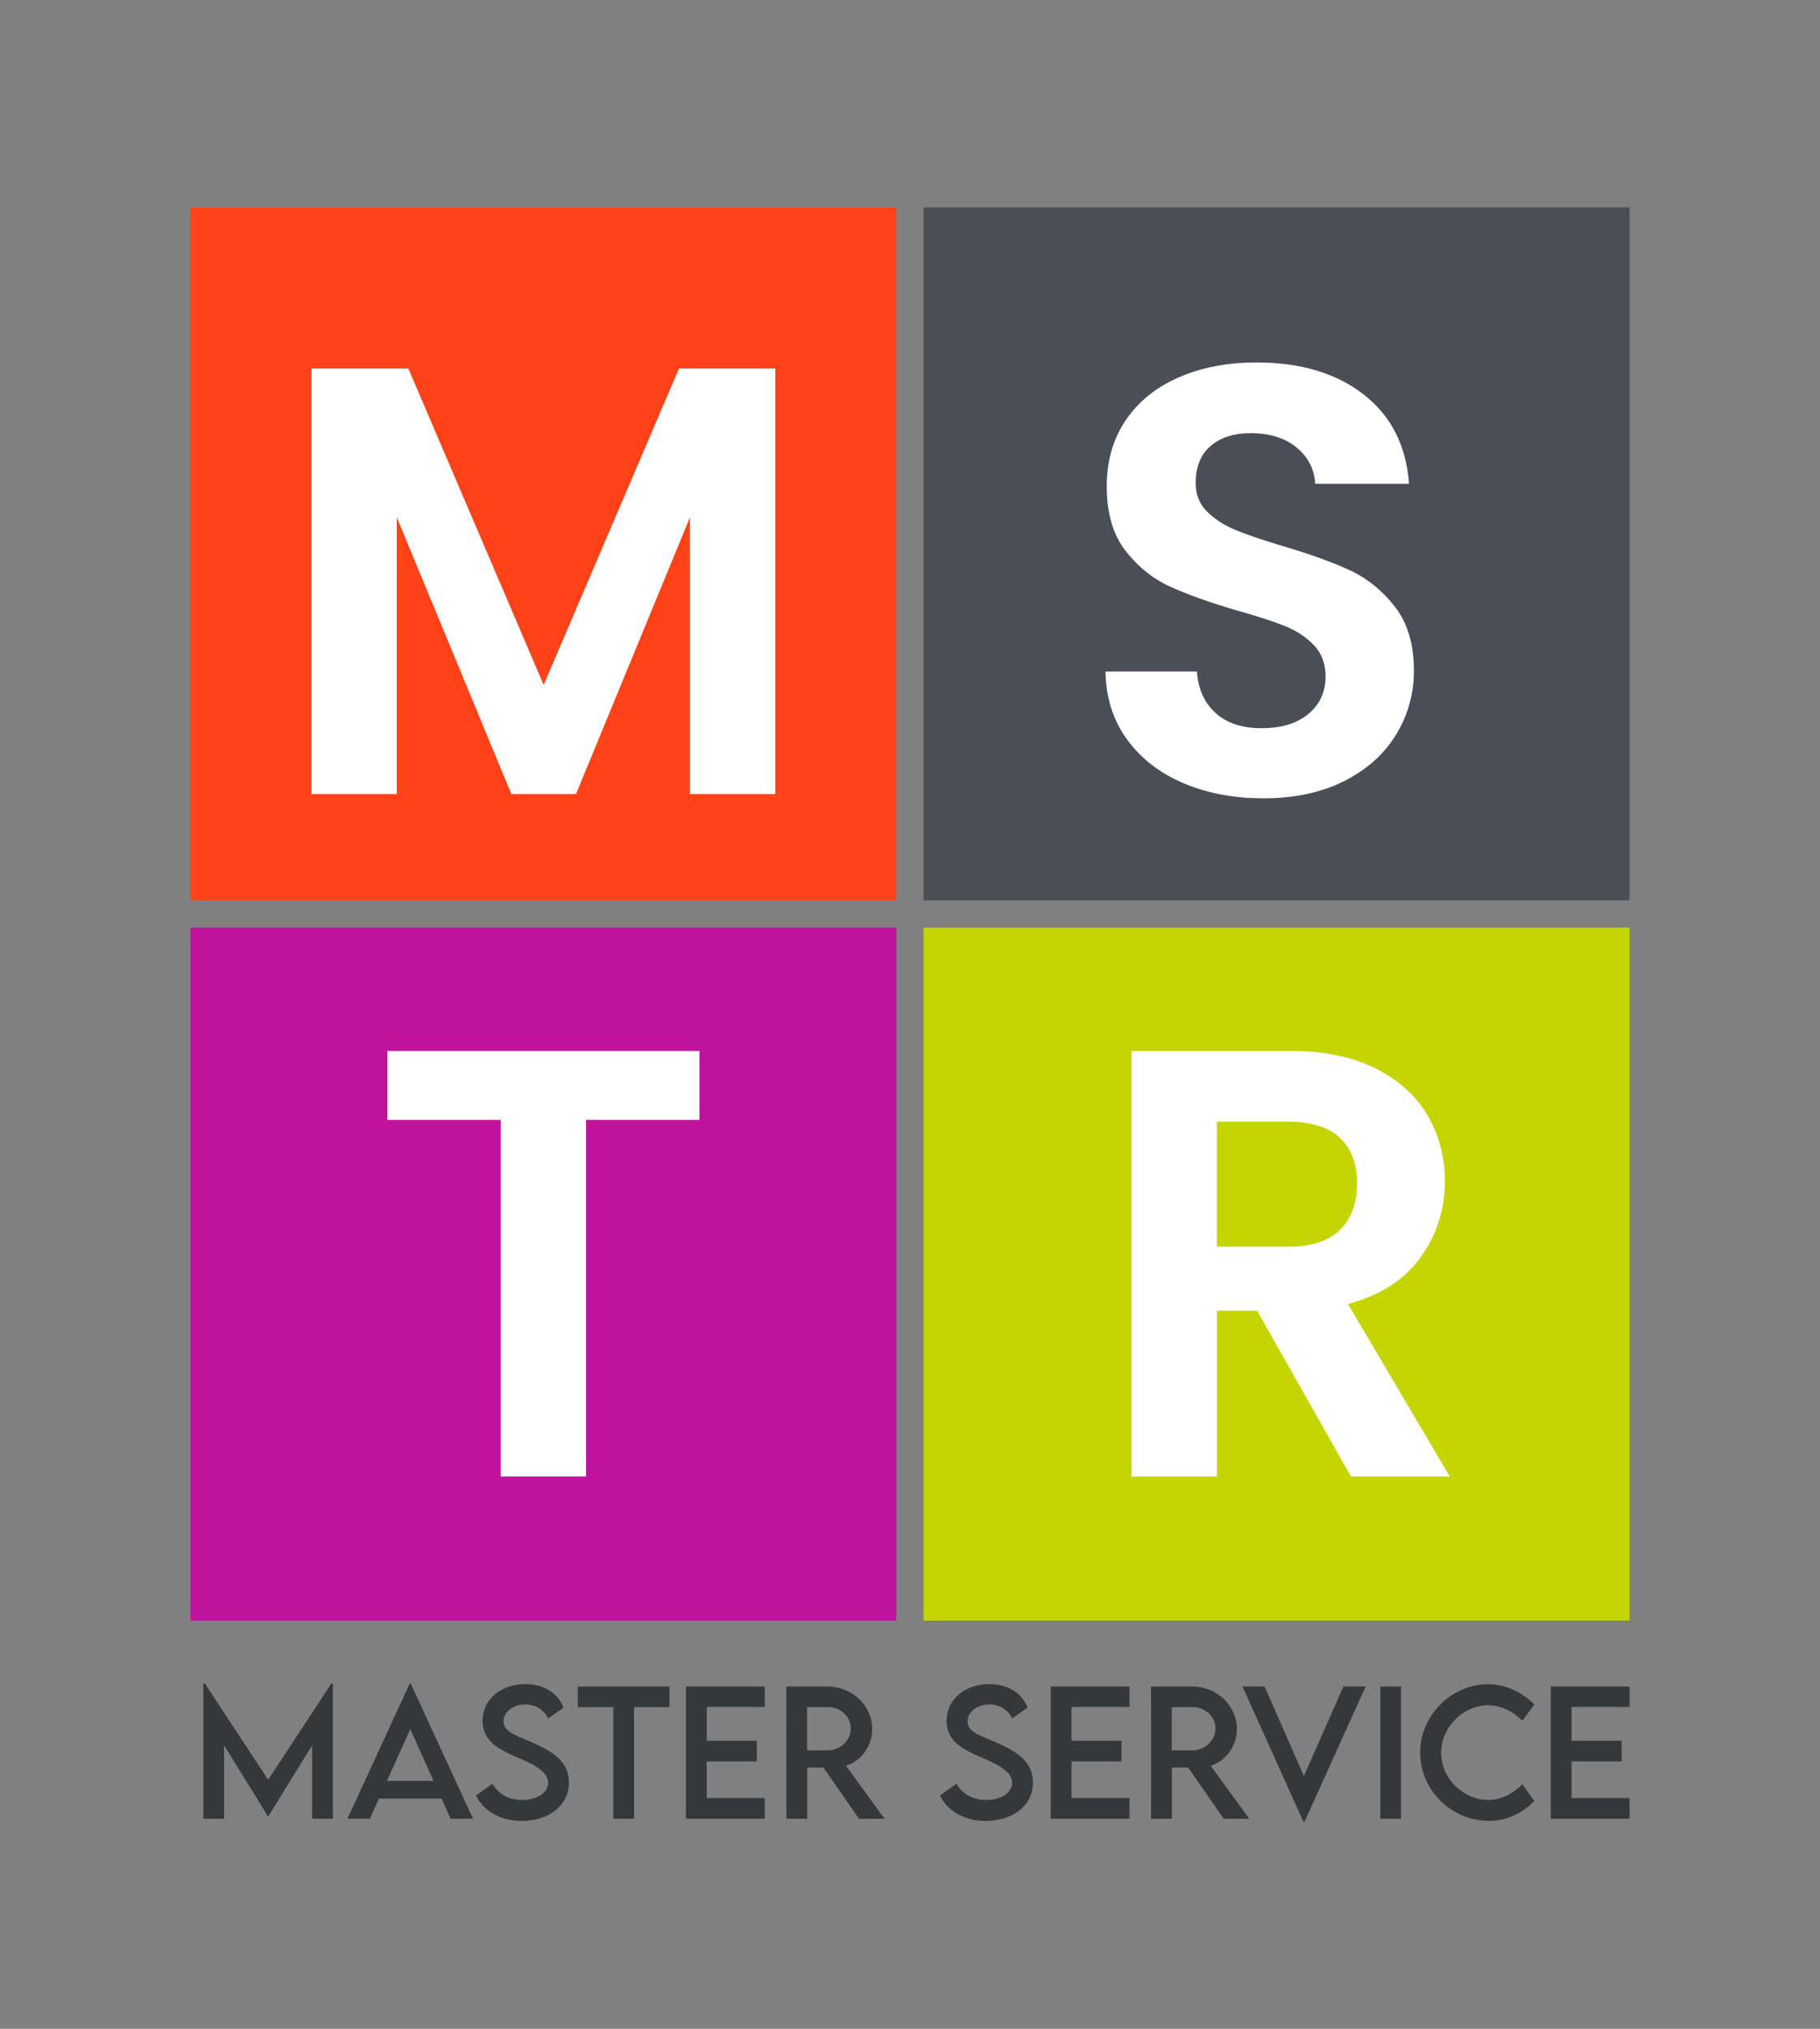 <?xml version="1.0" encoding="utf-8"?>
<!-- Generator: Adobe Illustrator 25.2.0, SVG Export Plug-In . SVG Version: 6.00 Build 0)  -->
<svg version="1.1" id="Layer_1" xmlns="http://www.w3.org/2000/svg" xmlns:xlink="http://www.w3.org/1999/xlink" x="0px" y="0px"
	 viewBox="0 0 566.36 631.32" style="enable-background:new 0 0 566.36 631.32;" xml:space="preserve">
<rect x="0" y="0" width="566.36" height="631.32" fill="#808080" stroke="none"/>
<style type="text/css">
	.st0{fill:#FF4218;}
	.st1{fill:#BF139D;}
	.st2{fill:#4A4E57;}
	.st3{fill:#C5D501;}
	.st4{fill:#FFFFFF;}
	.st5{fill:#35383A;}
</style>
<g>
	<g>
		<g>
			<rect x="59.26" y="64.53" class="st0" width="219.67" height="215.63"/>
		</g>
		<g>
			<g>
				<rect x="59.26" y="288.65" class="st1" width="219.67" height="215.63"/>
			</g>
		</g>
		<g>
			<g>
				<rect x="287.41" y="64.53" class="st2" width="219.69" height="215.63"/>
			</g>
		</g>
		<g>
			<g>
				<rect x="287.41" y="288.65" class="st3" width="219.69" height="215.63"/>
			</g>
		</g>
		<path class="st4" d="M241.27,114.68v132.41h-26.56v-86.12l-35.47,86.12h-20.11l-35.66-86.12v86.12H96.91V114.68h30.16l42.11,98.45
			l42.11-98.45H241.27z"/>
		<g>
			<path class="st4" d="M368.21,243.68c-7.4-3.16-13.25-7.71-17.55-13.66c-4.3-5.94-6.52-12.96-6.64-21.06h28.45
				c0.38,5.44,2.31,9.74,5.79,12.9c3.48,3.16,8.25,4.74,14.32,4.74c6.19,0,11.07-1.49,14.61-4.46c3.54-2.97,5.31-6.86,5.31-11.67
				c0-3.92-1.2-7.14-3.6-9.67c-2.4-2.53-5.41-4.52-9.01-5.97c-3.6-1.45-8.57-3.07-14.89-4.84c-8.6-2.53-15.59-5.03-20.96-7.49
				c-5.38-2.46-9.99-6.19-13.85-11.19c-3.86-4.99-5.79-11.67-5.79-20.01c0-7.84,1.96-14.67,5.88-20.49
				c3.92-5.82,9.42-10.27,16.5-13.37c7.08-3.1,15.18-4.65,24.28-4.65c13.66,0,24.76,3.32,33.29,9.96
				c8.54,6.64,13.25,15.9,14.13,27.79h-29.21c-0.26-4.55-2.18-8.31-5.79-11.29c-3.6-2.97-8.38-4.46-14.32-4.46
				c-5.19,0-9.33,1.33-12.43,3.98c-3.1,2.66-4.65,6.52-4.65,11.57c0,3.54,1.17,6.48,3.51,8.82c2.34,2.34,5.25,4.24,8.73,5.69
				c3.48,1.46,8.38,3.13,14.7,5.03c8.6,2.53,15.62,5.06,21.06,7.59c5.44,2.53,10.12,6.33,14.04,11.38
				c3.92,5.06,5.88,11.7,5.88,19.92c0,7.08-1.84,13.66-5.5,19.73c-3.67,6.07-9.04,10.91-16.12,14.51
				c-7.08,3.6-15.49,5.41-25.23,5.41C383.92,248.42,375.61,246.84,368.21,243.68z"/>
		</g>
		<g>
			<path class="st4" d="M217.65,327.05v21.44h-35.28v110.97h-26.56V348.48h-35.28v-21.44H217.65z"/>
		</g>
		<g>
			<path class="st4" d="M420.41,459.46l-29.21-51.6h-12.52v51.6h-26.56V327.05h49.7c10.24,0,18.97,1.8,26.18,5.41
				c7.21,3.6,12.61,8.47,16.22,14.61c3.6,6.14,5.41,12.99,5.41,20.58c0,8.73-2.53,16.6-7.59,23.62
				c-5.06,7.02-12.59,11.86-22.57,14.51l31.68,53.68H420.41z M378.67,387.94h22.19c7.21,0,12.58-1.74,16.12-5.22
				c3.54-3.48,5.31-8.32,5.31-14.51c0-6.07-1.77-10.78-5.31-14.13c-3.54-3.35-8.92-5.03-16.12-5.03h-22.19V387.94z"/>
		</g>
	</g>
	<g>
		<g>
			<path class="st5" d="M103.59,523.9v42.04h-6.46v-22.82l-13.66,22.13h-0.05L69.74,543.1v22.85h-6.46V523.9h0.48l19.68,29.92
				l19.66-29.92H103.59z"/>
			<path class="st5" d="M137.4,559.69h-19.48l-2.81,6.25h-6.99l19.35-41.99h0.38l19.35,41.99h-6.99L137.4,559.69z M134.9,554.15
				l-7.22-16.08l-7.25,16.08H134.9z"/>
			<path class="st5" d="M148.12,558.72l5.11-3.65c1.84,3.22,5.26,5.05,9.22,5.05c4.62,0,8.12-2.22,8.12-5.36
				c0-3.8-5.41-6.1-10.21-8.17c-4.82-2.14-10.19-4.65-10.19-11.1c0-6.74,5.85-11.44,13.25-11.44c5.87,0,10.26,2.83,11.95,7.35
				l-4.8,3.32c-1.28-2.78-4.11-4.34-7.1-4.34c-3.78,0-6.79,2.35-6.79,5.26c0,3.22,3.8,4.37,8.81,6.51c6.51,2.86,11.56,6,11.56,12.48
				c0,7.3-6.33,12-14.68,12C155.59,566.64,150.46,563.47,148.12,558.72z"/>
			<path class="st5" d="M208.35,531.2h-11.03v34.74h-6.48V531.2h-11.03v-6.41h28.54V531.2z"/>
			<path class="st5" d="M219.93,531.15v10.54h15.57v6.43h-15.57v11.39h18.05v6.43h-24.51V524.8h24.51v6.36H219.93z"/>
			<path class="st5" d="M267.31,565.95l-11.08-15.93h-5.05v15.93h-6.46l-0.03-41.15h12.79c7.66,0,13.94,5.9,13.94,13.22
				c0,5.31-3.42,9.93-8.14,11.46l11.97,16.47H267.31z M257.63,544.66c3.88,0.03,7.12-3.11,7.12-6.79c0-3.83-3.29-6.66-7.12-6.66
				h-6.48v13.45H257.63z"/>
			<path class="st5" d="M292.51,558.72l5.11-3.65c1.84,3.22,5.26,5.05,9.22,5.05c4.62,0,8.12-2.22,8.12-5.36
				c0-3.8-5.41-6.1-10.21-8.17c-4.82-2.14-10.19-4.65-10.19-11.1c0-6.74,5.85-11.44,13.25-11.44c5.87,0,10.26,2.83,11.95,7.35
				l-4.8,3.32c-1.28-2.78-4.11-4.34-7.1-4.34c-3.78,0-6.79,2.35-6.79,5.26c0,3.22,3.8,4.37,8.81,6.51c6.51,2.86,11.56,6,11.56,12.48
				c0,7.3-6.33,12-14.68,12C299.99,566.64,294.86,563.47,292.51,558.72z"/>
			<path class="st5" d="M333.43,531.15v10.54H349v6.43h-15.57v11.39h18.05v6.43h-24.51V524.8h24.51v6.36H333.43z"/>
			<path class="st5" d="M380.8,565.95l-11.08-15.93h-5.05v15.93h-6.46l-0.03-41.15h12.79c7.66,0,13.94,5.9,13.94,13.22
				c0,5.31-3.42,9.93-8.14,11.46l11.97,16.47H380.8z M371.12,544.66c3.88,0.03,7.12-3.11,7.12-6.79c0-3.83-3.29-6.66-7.12-6.66
				h-6.48v13.45H371.12z"/>
			<path class="st5" d="M424.98,524.8l-18.99,41.99h-0.43l-18.92-41.99h6.87l12.25,27.85l12.3-27.85H424.98z"/>
			<path class="st5" d="M429.54,524.8H436v41.15h-6.46V524.8z"/>
			<path class="st5" d="M441.94,545.4c0-11.59,9.67-21.32,21.24-21.32c5.34,0.08,10.26,2.35,14.3,6.28l-3.75,5.08
				c-2.88-2.88-6.64-4.8-10.67-4.8c-7.45,0-14.58,6.53-14.58,14.78c0,8.3,7.22,14.7,14.6,14.7c4.21,0,7.84-2.09,10.67-4.9l3.73,5.21
				c-3.55,3.5-8.07,6.18-14.19,6.18C451.62,566.61,441.94,557.01,441.94,545.4z"/>
			<path class="st5" d="M489.05,531.15v10.54h15.57v6.43h-15.57v11.39h18.05v6.43H482.6V524.8h24.51v6.36H489.05z"/>
		</g>
	</g>
</g>
</svg>
